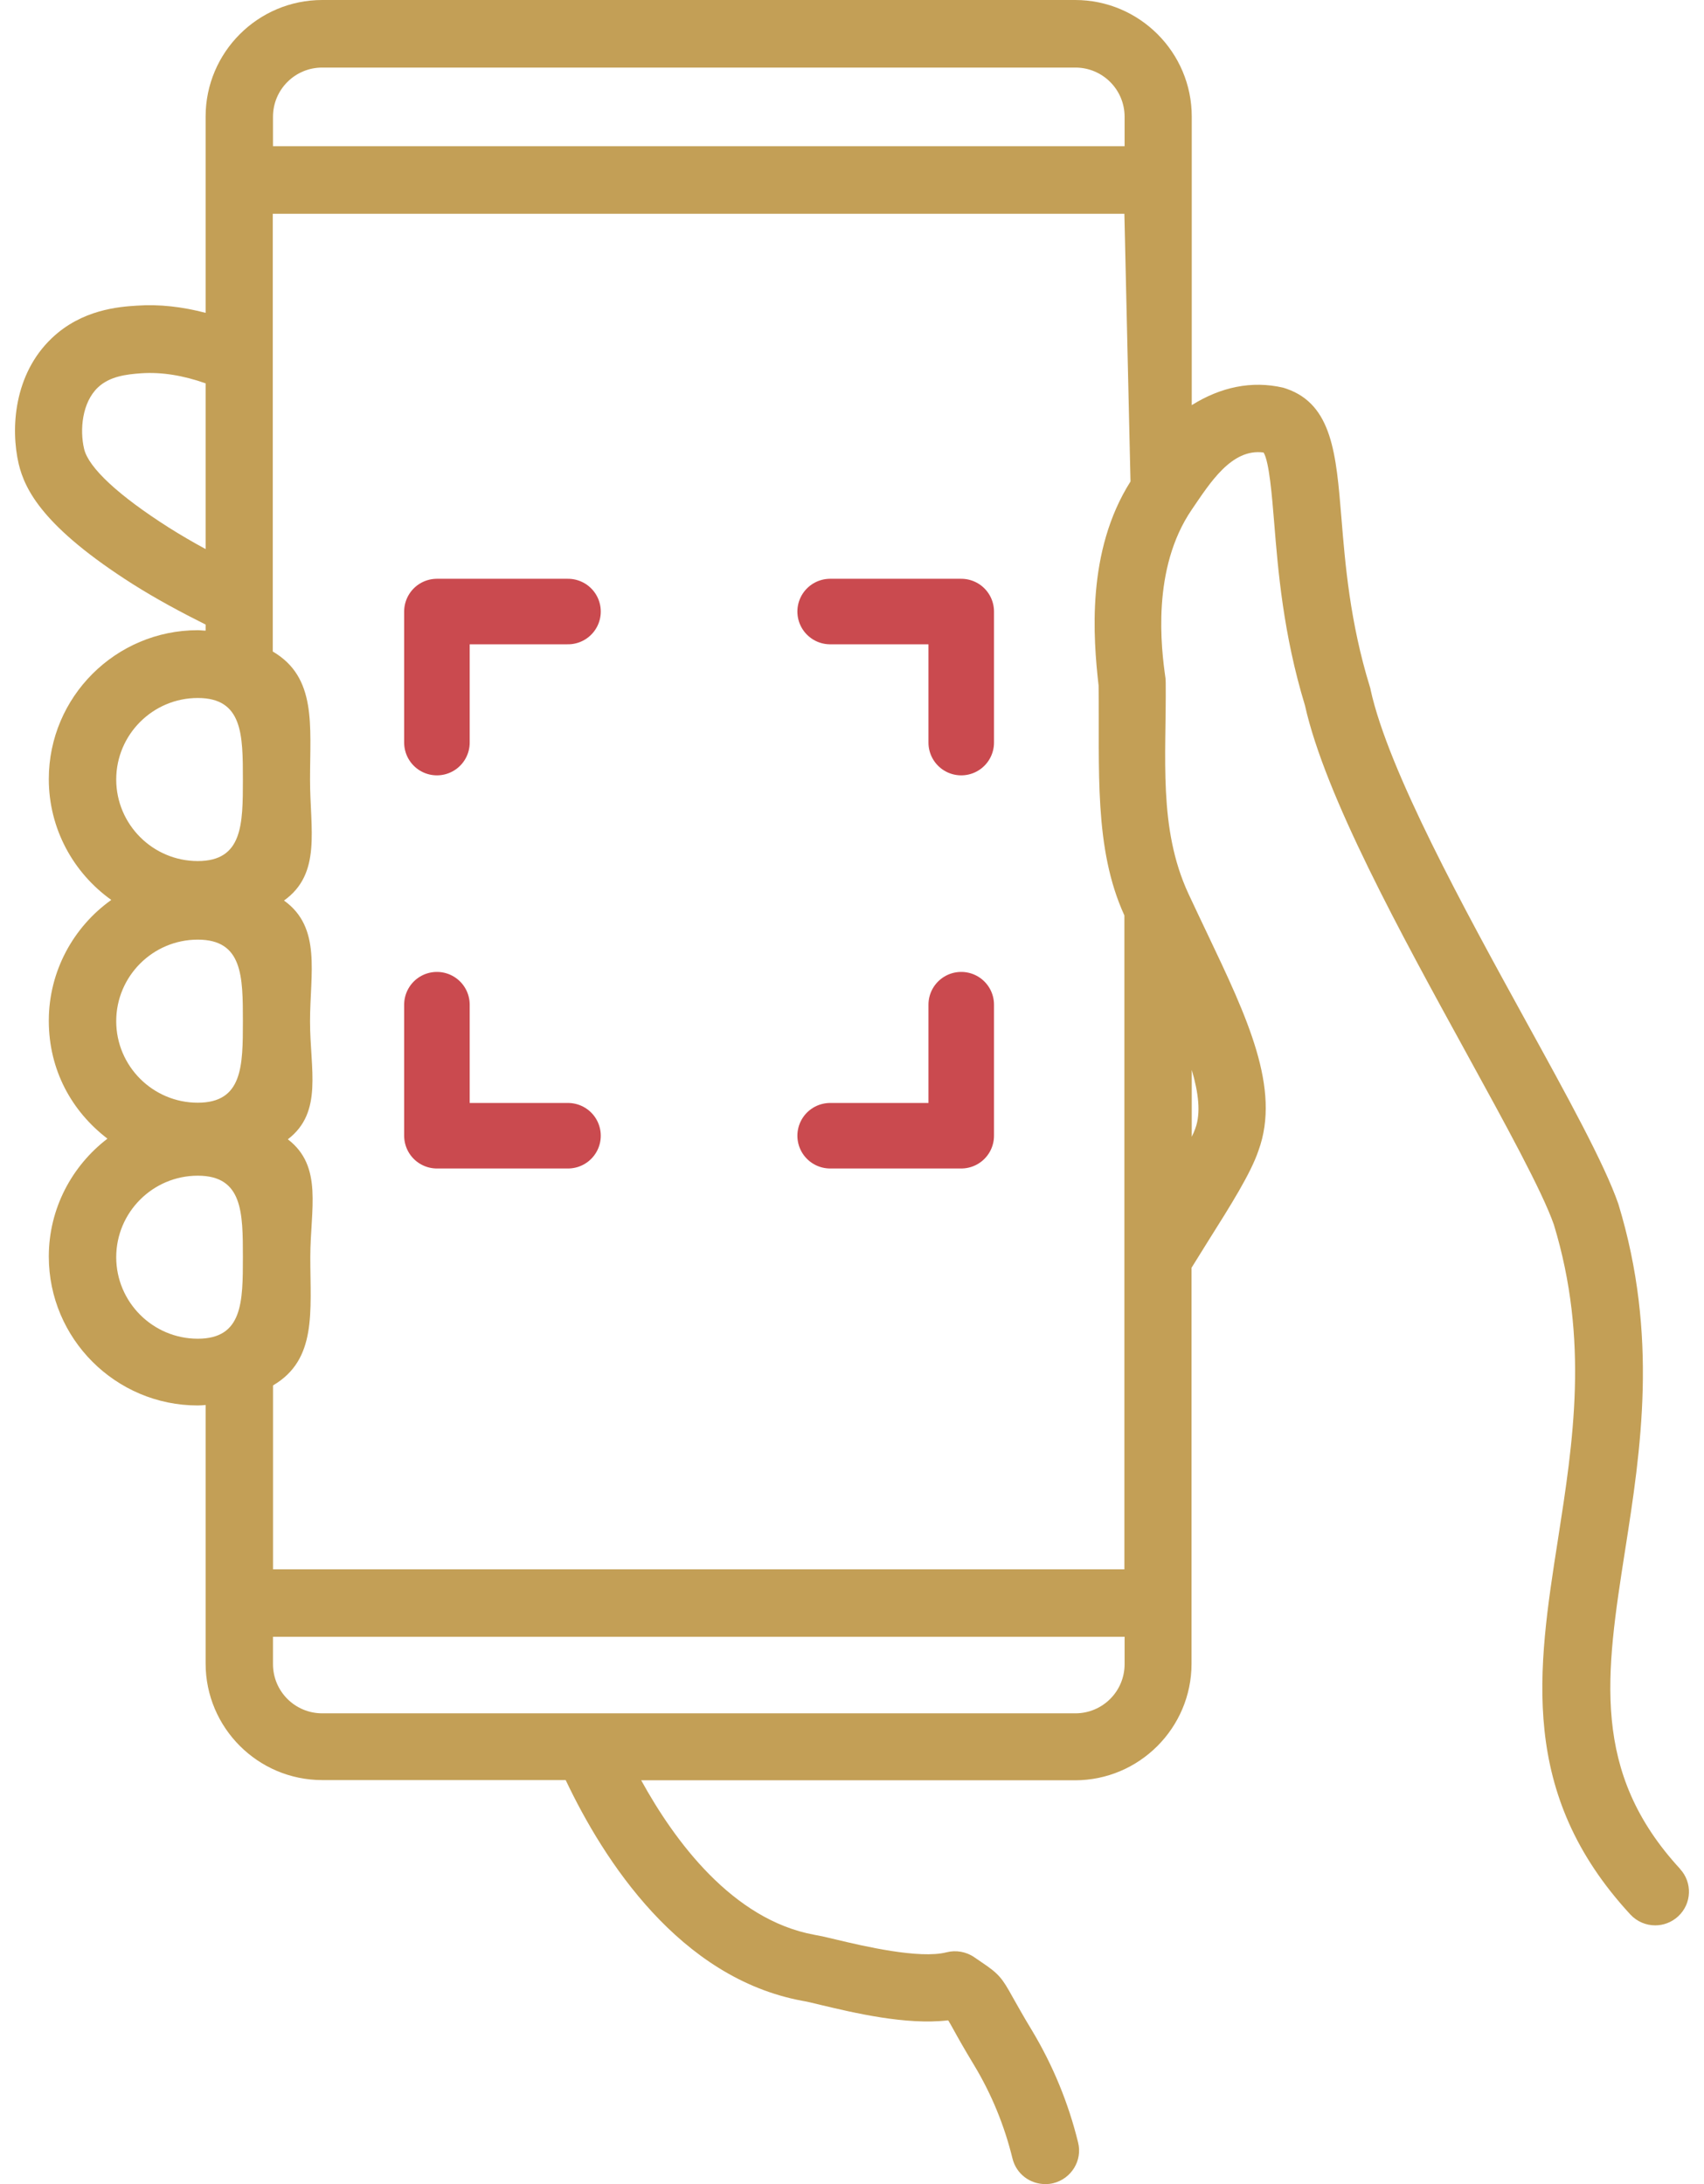 <svg width="39" height="50" viewBox="0 0 39 50" fill="none" xmlns="http://www.w3.org/2000/svg">
<path d="M38.459 42.791C36.402 40.565 36.752 38.323 37.194 35.491C37.554 33.192 37.96 30.581 37.04 27.563C36.721 26.642 35.883 25.121 34.916 23.362C33.518 20.817 31.775 17.645 31.369 15.789C31.369 15.769 31.359 15.748 31.354 15.727C30.896 14.242 30.788 12.915 30.701 11.851C30.582 10.406 30.495 9.265 29.446 8.9C29.42 8.889 29.39 8.884 29.364 8.874C28.649 8.71 27.94 8.859 27.276 9.275V2.668C27.276 1.198 26.078 0 24.608 0H7.374C5.904 0 4.706 1.198 4.706 2.668V7.162C4.176 7.023 3.647 6.961 3.133 6.997C2.721 7.023 1.873 7.085 1.184 7.743C0.32 8.566 0.238 9.805 0.428 10.622C0.572 11.219 0.994 12.072 3.04 13.373C3.585 13.717 4.14 14.015 4.706 14.298V14.437C4.644 14.437 4.588 14.427 4.526 14.427C2.649 14.427 1.117 15.954 1.117 17.835C1.117 18.977 1.683 19.985 2.547 20.602C1.683 21.218 1.117 22.231 1.117 23.367C1.117 24.504 1.647 25.445 2.459 26.067C1.647 26.689 1.117 27.666 1.117 28.766C1.117 30.643 2.644 32.175 4.526 32.175C4.588 32.175 4.644 32.17 4.706 32.164V38.082C4.706 39.553 5.904 40.751 7.374 40.751H12.947C13.821 42.596 15.554 45.285 18.366 45.805C18.464 45.82 18.608 45.856 18.777 45.897C19.533 46.077 20.736 46.365 21.693 46.252C21.703 46.252 21.708 46.262 21.708 46.262C21.739 46.309 21.77 46.37 21.826 46.468C21.919 46.638 22.063 46.895 22.299 47.285C22.695 47.944 22.988 48.658 23.173 49.414C23.261 49.769 23.574 50 23.924 50C23.986 50 24.047 49.995 24.109 49.979C24.52 49.877 24.778 49.46 24.675 49.049C24.454 48.144 24.099 47.285 23.626 46.494C23.4 46.123 23.271 45.882 23.178 45.722C22.937 45.285 22.865 45.188 22.464 44.92L22.299 44.807C22.114 44.679 21.878 44.638 21.662 44.694C21.045 44.853 19.754 44.55 19.132 44.401C18.927 44.35 18.757 44.314 18.639 44.293C16.762 43.949 15.436 42.139 14.675 40.756H24.603C26.073 40.756 27.271 39.558 27.271 38.087V29.023C27.399 28.818 27.528 28.607 27.651 28.412C28.176 27.579 28.628 26.859 28.803 26.34C29.322 24.921 28.541 23.285 27.641 21.393C27.497 21.09 27.348 20.777 27.199 20.458C26.505 18.956 26.696 17.332 26.68 15.63C26.68 15.594 26.675 15.527 26.675 15.527C26.577 14.844 26.351 13.024 27.276 11.667C27.688 11.065 28.186 10.257 28.921 10.36C29.05 10.576 29.112 11.347 29.163 11.97C29.25 13.044 29.369 14.514 29.867 16.149C30.33 18.221 32.047 21.347 33.559 24.103C34.453 25.733 35.297 27.27 35.564 28.036C36.371 30.689 36.006 33.003 35.657 35.245C35.189 38.232 34.752 41.054 37.317 43.831C37.471 43.995 37.677 44.077 37.883 44.077C38.068 44.077 38.258 44.01 38.407 43.872C38.721 43.584 38.741 43.095 38.448 42.782L38.459 42.791ZM24.613 1.547C25.235 1.547 25.739 2.051 25.739 2.673V3.347H6.248V2.673C6.248 2.051 6.752 1.547 7.374 1.547H24.613ZM3.863 12.077C2.716 11.347 2.027 10.709 1.925 10.277C1.822 9.84 1.878 9.213 2.243 8.868C2.511 8.617 2.881 8.57 3.236 8.545C3.703 8.514 4.197 8.596 4.706 8.776V12.57C4.423 12.416 4.14 12.252 3.863 12.077ZM4.526 15.979C5.554 15.979 5.559 16.817 5.559 17.845C5.559 18.873 5.554 19.712 4.526 19.712C3.498 19.712 2.66 18.873 2.66 17.845C2.66 16.817 3.498 15.979 4.526 15.979ZM4.526 25.244C3.498 25.244 2.66 24.406 2.66 23.378C2.66 22.349 3.498 21.511 4.526 21.511C5.554 21.511 5.559 22.349 5.559 23.378C5.559 24.406 5.554 25.244 4.526 25.244ZM2.66 28.781C2.66 27.753 3.498 26.915 4.526 26.915C5.554 26.915 5.559 27.753 5.559 28.781C5.559 29.809 5.554 30.647 4.526 30.647C3.498 30.647 2.66 29.809 2.66 28.781ZM7.102 28.781C7.102 27.68 7.4 26.704 6.588 26.082C7.4 25.46 7.096 24.483 7.096 23.383C7.096 22.282 7.364 21.233 6.5 20.616C7.364 20 7.096 18.987 7.096 17.85C7.096 16.601 7.251 15.506 6.243 14.915V4.894H25.734L25.874 11.023C24.861 12.622 25.02 14.606 25.144 15.696C25.169 17.614 25.03 19.418 25.734 20.956V35.927H6.249V31.716C7.257 31.125 7.102 30.03 7.102 28.781ZM7.374 39.223C6.752 39.223 6.248 38.719 6.248 38.097V37.47H25.739V38.097C25.739 38.72 25.235 39.223 24.613 39.223H7.374ZM27.359 25.83C27.338 25.887 27.312 25.953 27.276 26.025V24.493C27.431 25.018 27.487 25.48 27.359 25.83Z" fill="#C39F56"/>
<path d="M10 17V14H13" stroke="#CA4A4F" stroke-width="1.5" stroke-linecap="round" stroke-linejoin="round"/>
<path d="M22 17V14H19" stroke="#CA4A4F" stroke-width="1.5" stroke-linecap="round" stroke-linejoin="round"/>
<path d="M10 23V26H13" stroke="#CA4A4F" stroke-width="1.5" stroke-linecap="round" stroke-linejoin="round"/>
<path d="M22 23V26H19" stroke="#CA4A4F" stroke-width="1.5" stroke-linecap="round" stroke-linejoin="round"/>
</svg>
